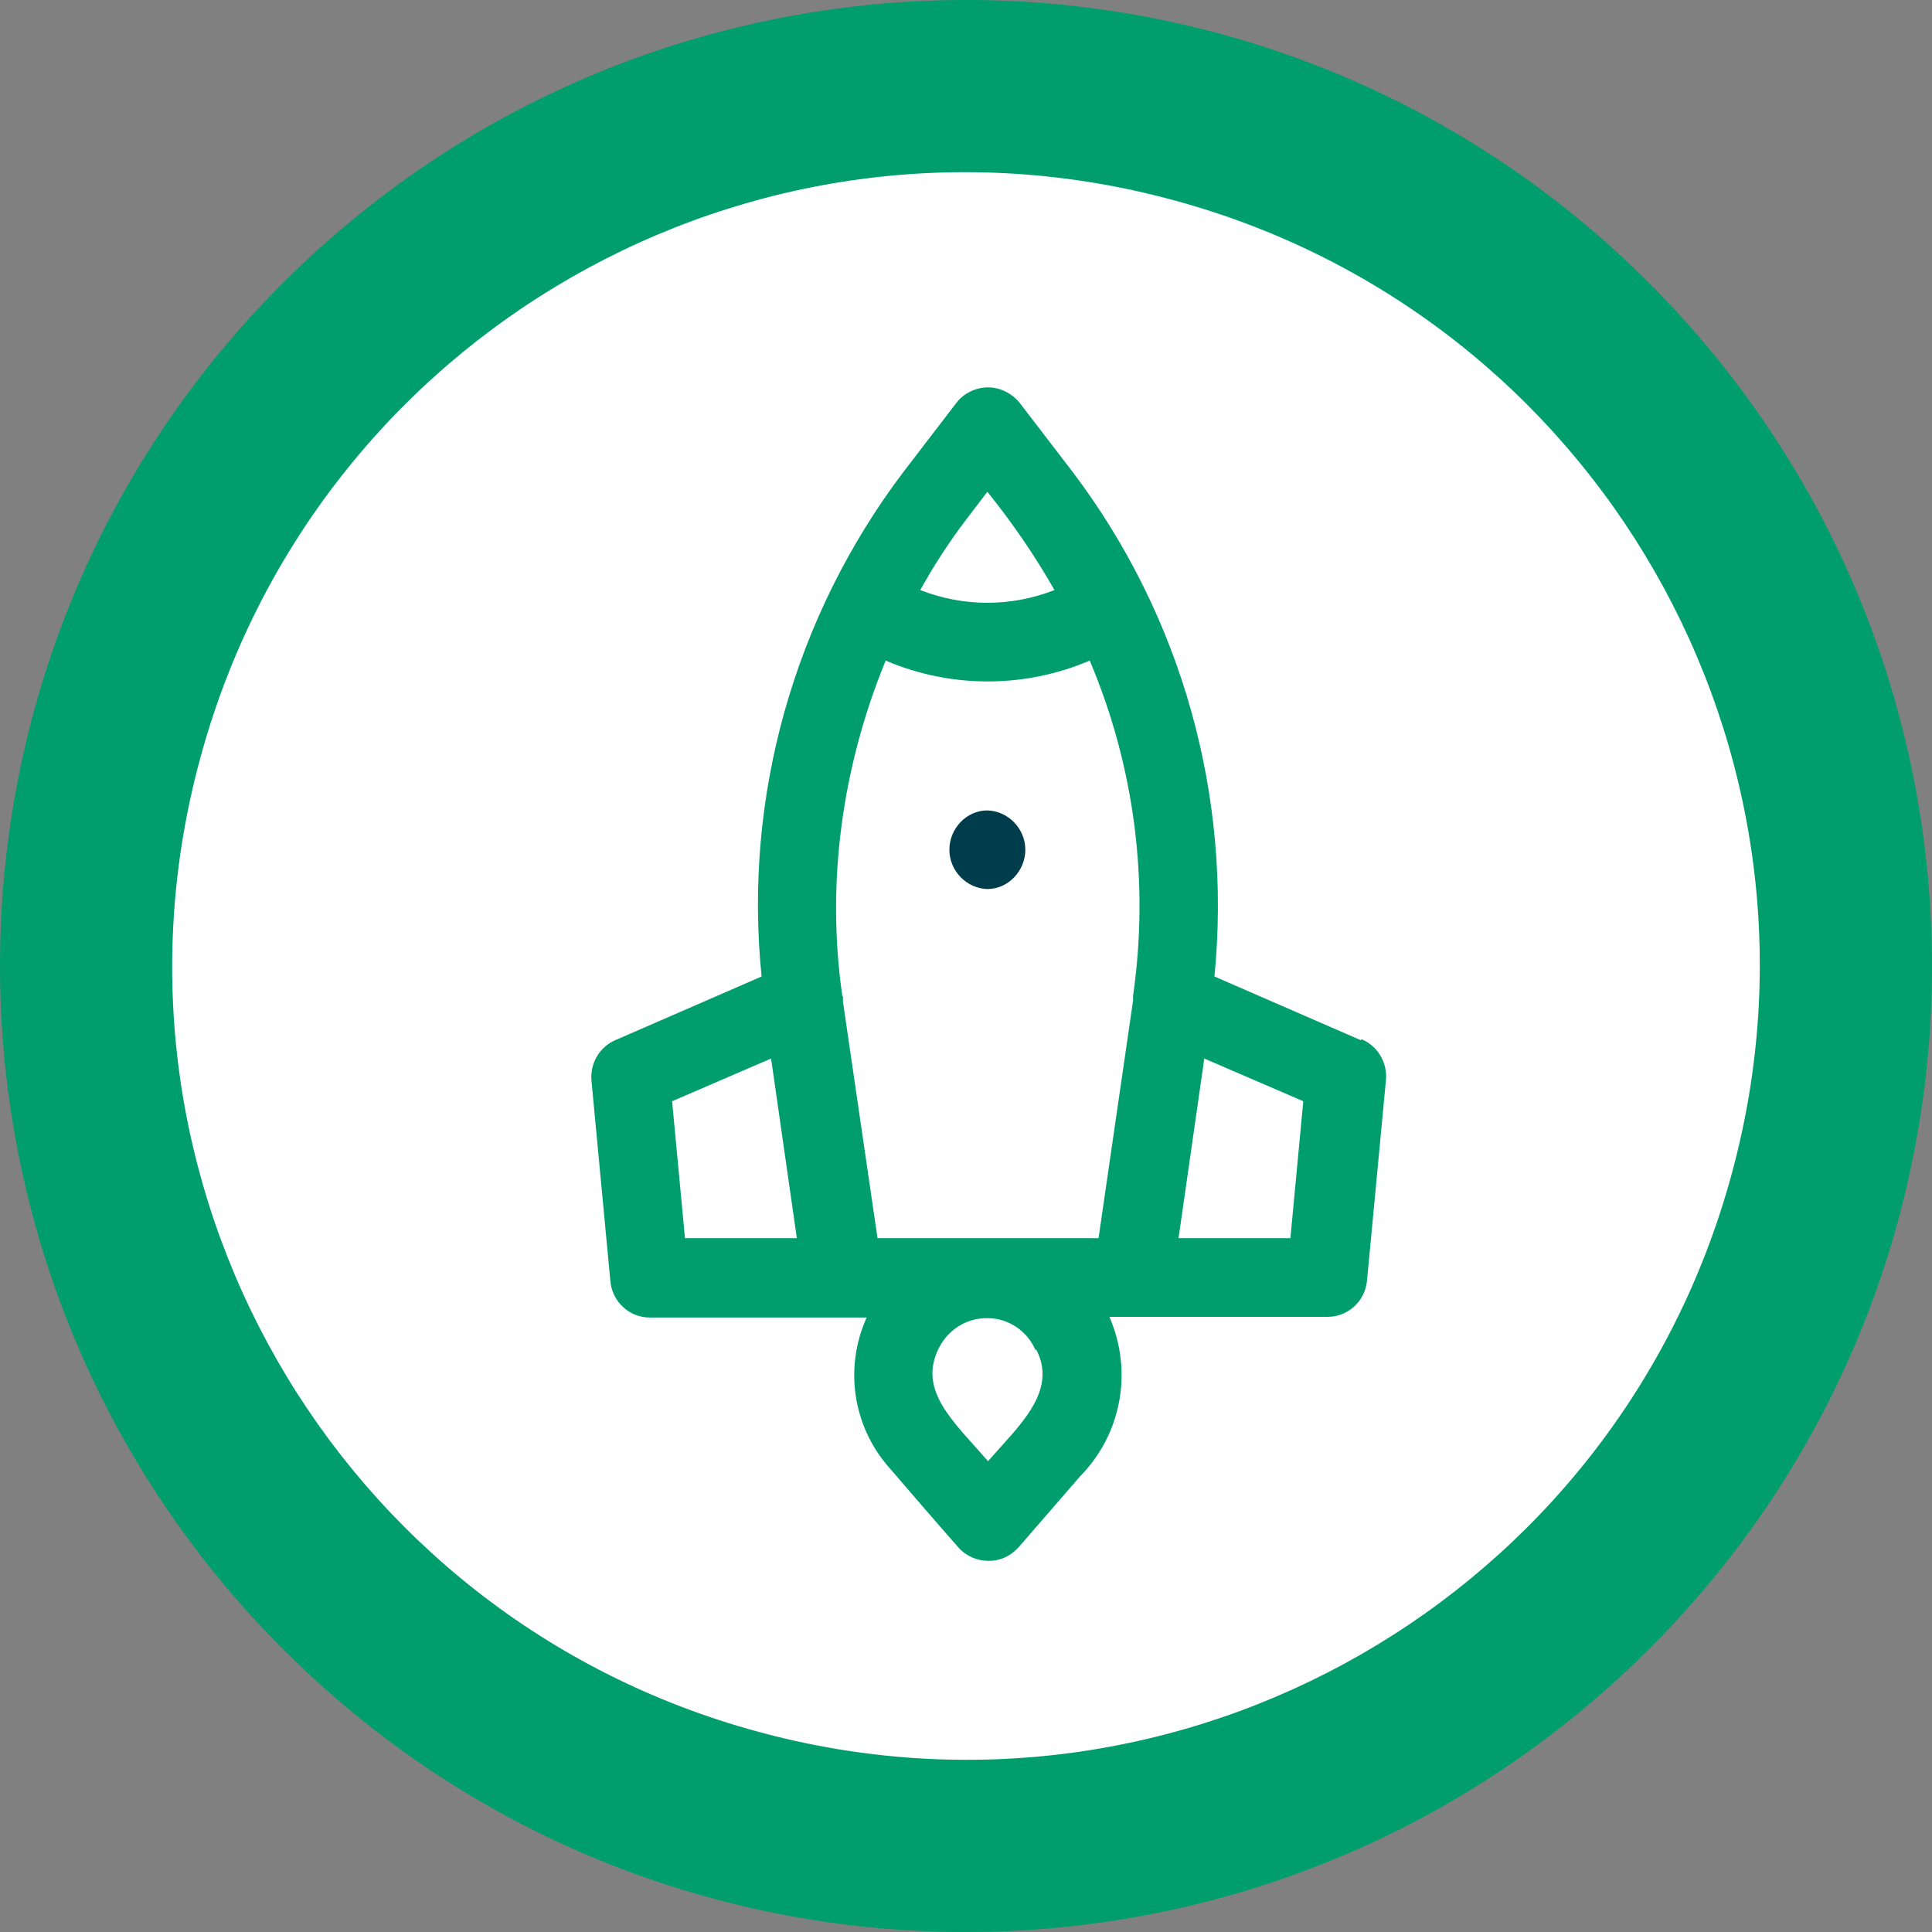 <svg width="88" height="88" viewBox="0 0 88 88" fill="none" xmlns="http://www.w3.org/2000/svg">
<rect x="0" y="0" width="88" height="88" fill="#808080" stroke="none"/>
<path d="M74.988 75.235C57.726 92.342 29.872 92.249 12.765 74.988C-4.342 57.726 -4.249 29.872 13.012 12.765C30.274 -4.342 58.127 -4.25 75.235 13.012C92.342 30.274 92.249 58.127 74.988 75.235Z" fill="#009D6D"/>
<path d="M78.878 53.465C73.66 72.733 53.804 84.128 34.535 78.879C15.266 73.66 3.872 53.804 9.121 34.535C14.34 15.266 34.196 3.872 53.465 9.121C72.733 14.34 84.128 34.196 78.878 53.465Z" fill="white"/>
<path d="M61.987 47.381L55.317 44.478C56.12 36.264 53.835 28.081 48.864 21.504L46.424 18.323C46.053 17.891 45.529 17.644 45.004 17.644C44.479 17.644 43.923 17.891 43.583 18.323L41.144 21.504C36.172 28.081 33.856 36.295 34.69 44.478L28.02 47.381C27.309 47.69 26.877 48.431 26.939 49.203L27.804 58.374C27.896 59.301 28.668 60.011 29.595 60.011C30.521 60.011 39.507 60.011 39.476 60.011C38.457 62.265 38.828 64.921 40.464 66.805C40.989 67.422 43.182 69.954 43.676 70.51C44.015 70.881 44.51 71.097 45.034 71.097C45.559 71.097 46.023 70.881 46.393 70.479C46.825 69.985 48.4 68.163 49.203 67.237C51.087 65.322 51.612 62.45 50.531 59.98H60.474C61.401 59.98 62.173 59.27 62.265 58.343L63.13 49.172C63.192 48.4 62.759 47.659 62.049 47.35H61.987V47.381ZM38.364 45.343C37.623 40.186 38.364 34.906 40.341 30.089C43.305 31.355 46.671 31.355 49.636 30.089C51.674 34.906 52.353 40.155 51.612 45.343V45.559L50.037 56.398H39.97L38.395 45.621V45.374H38.364V45.343ZM43.984 23.697L44.973 22.399C46.115 23.82 47.134 25.302 48.03 26.877C46.053 27.649 43.892 27.649 41.916 26.877C42.533 25.765 43.212 24.715 43.984 23.697ZM31.2 56.398L30.614 50.16L35.122 48.215L36.295 56.398H31.2ZM47.196 61.462C48.215 63.408 46.331 65.013 45.004 66.558C43.46 64.766 41.761 63.346 42.78 61.37C43.213 60.536 44.077 60.011 45.004 60.042C45.93 60.042 46.795 60.629 47.165 61.493L47.196 61.462ZM58.776 56.398H53.681L54.854 48.215L59.363 50.16L58.776 56.398Z" fill="#009D6D"/>
<path d="M44.972 40.495C45.93 40.495 46.702 39.661 46.702 38.704C46.702 37.747 45.93 36.944 44.972 36.913C44.015 36.913 43.243 37.747 43.243 38.704C43.243 39.661 44.015 40.464 44.972 40.495Z" fill="#003D4C"/>
</svg>
